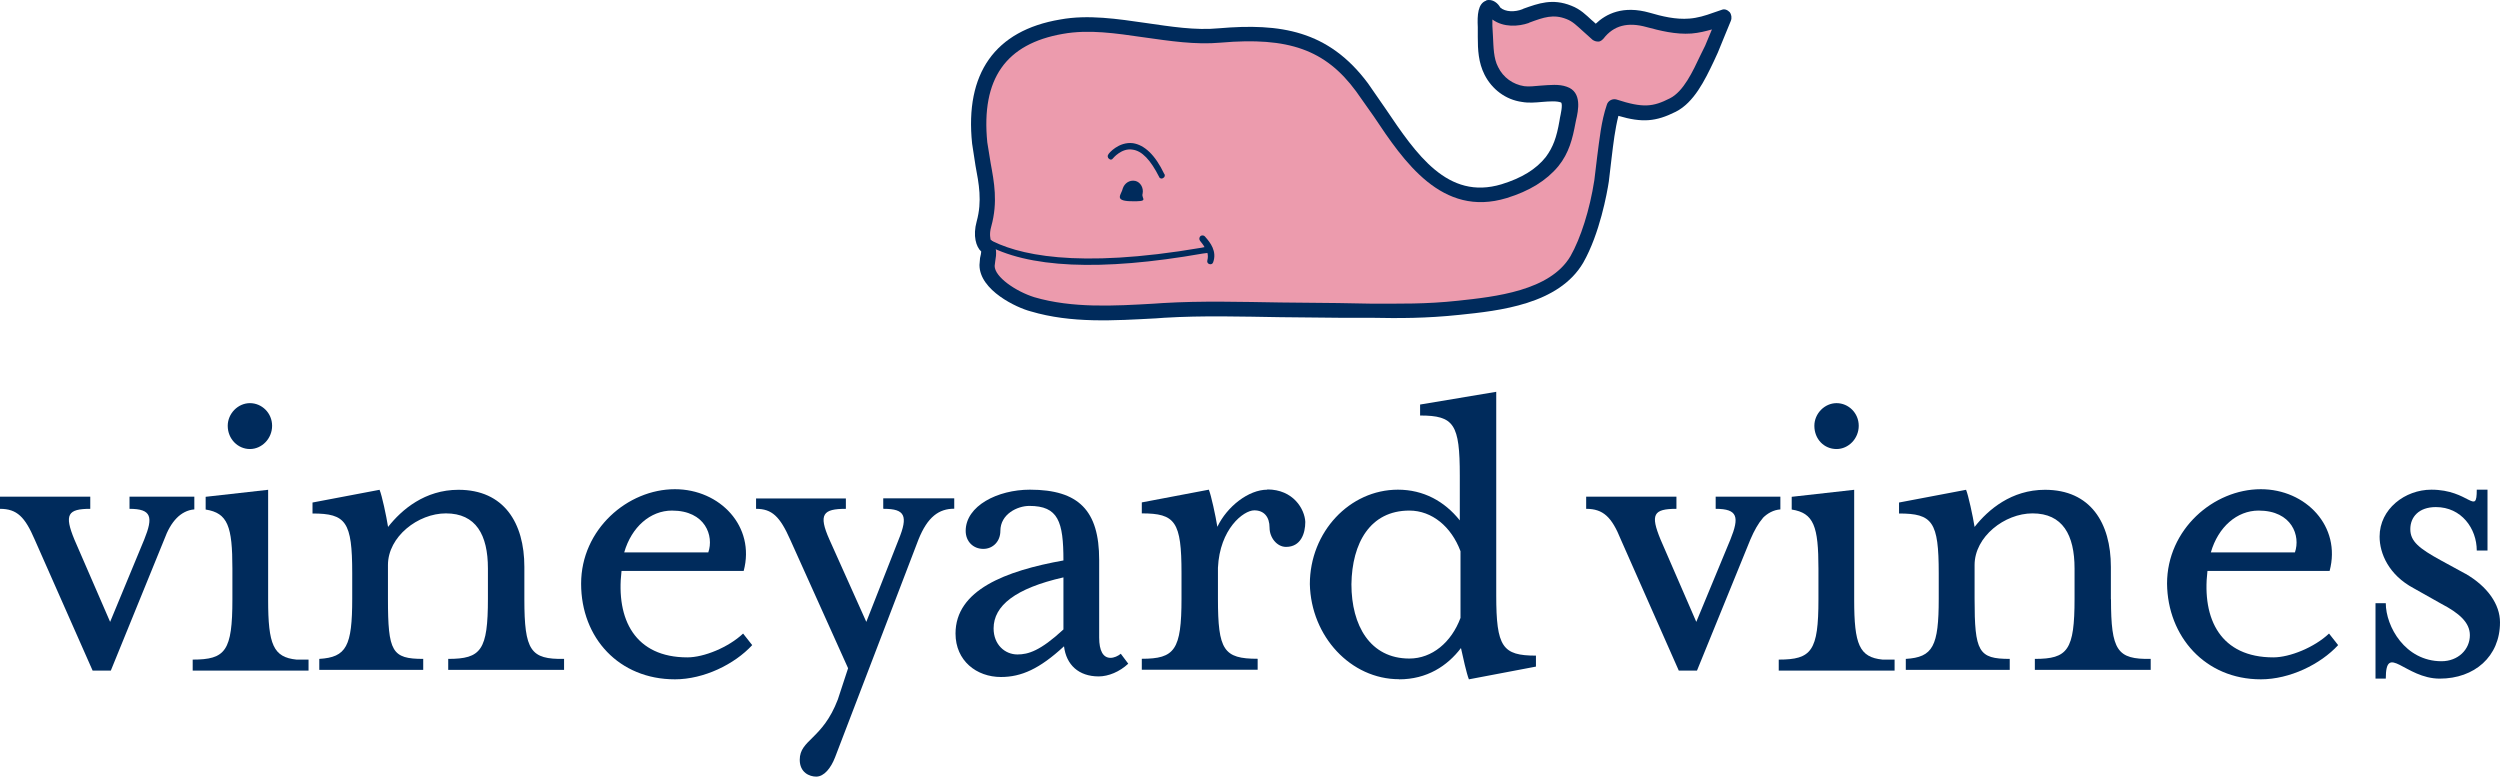 <?xml version="1.0" encoding="UTF-8"?>
<svg id="Layer_2" data-name="Layer 2" xmlns="http://www.w3.org/2000/svg" xmlns:xlink="http://www.w3.org/1999/xlink" viewBox="0 0 214.07 66.51">
  <defs>
    <style>
      .cls-1 {
        fill: #002b5c;
      }

      .cls-1, .cls-2 {
        fill-rule: evenodd;
      }

      .cls-2 {
        fill: #ec9bad;
      }
    </style>
    <symbol id="brand-logo" viewBox="0 0 214.07 66.51">
      <g>
        <path class="cls-1" d="M127.27,66.46c-.73-.25-.78-1.24-.73-2.28v-.84c0-1.09.05-2.18.58-3.23.63-1.24,1.8-2.14,3.21-2.33.54-.1,1.17-.05,1.7,0,.63.05,1.27.1,1.65-.05.15-.2-.05-1.04-.1-1.29l-.05-.3c-.24-1.39-.54-2.23-1.17-3.08-.83-1.04-2.04-1.79-3.79-2.33-4.62-1.39-7.3,2.58-9.92,6.46l-1.51,2.18c-3.4,4.57-7.54,5.16-12.74,4.72-2.04-.2-4.18.15-6.27.45-2.43.35-4.96.74-7.35.3-5.59-.94-8.17-4.62-7.54-10.63l.29-1.89c.29-1.54.58-3.03.1-4.77-.34-1.24-.05-2.18.39-2.58,0-.05-.05-.4-.1-.55l-.05-.6c0-2.18,3.21-3.67,4.38-3.97,3.5-1.04,7.15-.79,10.75-.6l.68.05c3.31.2,6.66.1,9.97.05l4.96-.05h2.68c2.58-.05,4.82-.05,7.68.25,3.4.35,8.51.89,10.6,4.47,1.41,2.48,2.04,5.96,2.19,6.95l.24,2.04c.15,1.24.29,2.43.58,3.58,2.04-.6,3.21-.5,4.91.35,1.56.79,2.48,2.68,3.26,4.32l.34.74.63,1.54.49,1.19c.1.25.05.55-.1.74-.2.2-.44.3-.68.2l-.73-.25c-.68-.25-1.36-.45-2.04-.5-1.17-.1-2.38.2-3.4.5-2.29.65-3.74-.1-4.62-.94-.15.15-.34.3-.34.3-.49.45-.97.94-1.75,1.24-1.61.65-2.82.2-4.09-.25l-.1-.05c-.63-.25-1.46-.25-1.9.15-.15.3-.63.79-1.22.6Z"/>
        <path class="cls-2" d="M130.87,64.53l.1.05c1.22.45,2.04.74,3.16.3.54-.2.92-.6,1.36-.99l.88-.79c.15-.1.29-.15.49-.15s.34.15.44.25c.88,1.14,2.09,1.44,3.7.99,1.12-.3,2.48-.65,3.84-.55.63.05,1.22.2,1.75.35-.05-.1-.58-1.39-.58-1.39l-.39-.79c-.68-1.44-1.46-3.13-2.63-3.72-1.46-.74-2.29-.84-4.57-.1-.34.1-.73-.1-.83-.45-.49-1.44-.63-2.98-.83-4.47l-.24-1.99c-.39-2.53-1.17-4.97-2.04-6.5-1.75-2.98-6.47-3.48-9.63-3.82-2.77-.3-4.96-.25-7.54-.25l-2.72.05-4.96.05c-3.31.05-6.71.15-10.07-.05l-.73-.05c-3.45-.2-7.01-.4-10.26.55-1.6.5-3.4,1.74-3.4,2.68l.05.4c.1.55.2,1.34-.39,1.84,0,.05-.15.45.05,1.14.58,2.09.24,3.82-.05,5.41l-.29,1.79c-.54,5.46,1.6,8.44,6.47,9.29,2.24.4,4.52.05,6.96-.3,2.14-.3,4.38-.65,6.57-.45,5.79.5,8.95-.6,11.58-4.17l1.51-2.14c2.58-3.87,5.84-8.69,11.38-7,1.95.6,3.4,1.49,4.43,2.73.92,1.14,1.22,2.38,1.46,3.67l.05.25c.2.84.54,2.43-.78,2.88-.68.25-1.46.15-2.24.1-.54-.05-1.02-.1-1.41-.05-.97.15-1.8.74-2.24,1.64-.39.74-.39,1.69-.44,2.63l-.05.89v.55c.97-.7,2.24-.6,3.11-.3Z"/>
        <path class="cls-1" d="M103.19,46.25c-.1.1-.24.15-.39.05-.1-.1-.15-.25-.05-.4.15-.2.29-.35.39-.55l-.24-.05c-10.75-1.84-15.91-.6-18.34.79-.15.05-.29.05-.34-.1-.05-.15-.05-.3.1-.35,3.65-2.09,9.92-2.38,18.68-.84l.39.05c.05-.2.05-.4,0-.6-.05-.15,0-.3.15-.35.15-.05.29,0,.34.15.34.94-.24,1.69-.68,2.18ZM97.21,51.02c-.49.1-.92-.2-1.07-.65-.1-.5-.78-1.04.63-1.09,1.75-.05.92.2,1.07.65.1.5-.19.99-.63,1.09ZM95.31,52.96s.73.89,1.65.74c.83-.1,1.56-.89,2.29-2.33.05-.15.24-.2.34-.1.15.05.2.25.1.35-.78,1.64-1.7,2.48-2.68,2.63-1.22.15-2.09-.89-2.09-.94-.1-.1-.1-.3.05-.4.1-.1.24-.1.34.05Z"/>
        <path class="cls-1" d="M119.8,8.34c2.38,0,4.13,1.14,5.3,2.68.15-.7.49-2.23.68-2.68l5.74,1.09v.94c-2.87,0-3.4.74-3.4,5.16v17.43l-6.52-1.09v-.94c2.92,0,3.4-.74,3.4-5.16v-3.82c-1.31,1.64-3.11,2.63-5.3,2.63-4.13,0-7.54-3.62-7.54-8.09.1-4.47,3.5-8.14,7.64-8.14ZM120.68,22.79c1.95,0,3.6-1.39,4.38-3.48v-5.71c-.78-2.09-2.43-3.48-4.38-3.48-3.36,0-4.96,2.83-4.96,6.36.05,3.53,1.6,6.31,4.96,6.31Z"/>
        <path class="cls-1" d="M57.79,8.34c2.48,0,5.11,1.29,6.62,2.93l-.78.99c-1.26-1.19-3.36-2.04-4.77-2.04-4.47,0-6.13,3.23-5.64,7.4h10.46c1.02,3.82-2.04,7-5.89,7-4.04,0-8.03-3.43-8.03-8.09s3.26-8.19,8.03-8.19ZM57.54,22.79c2.87,0,3.6-2.18,3.11-3.58h-7.2c.63,2.18,2.24,3.58,4.09,3.58Z"/>
        <path class="cls-1" d="M75.69,22.94c1.8,0,2.09-.6,1.26-2.63l-2.77-7.05-3.16,7.05c-.97,2.18-.54,2.63,1.41,2.63v.89h-7.69v-.89c1.36,0,2.04-.65,2.92-2.63l4.96-11.02-.88-2.68c-1.31-3.43-3.26-3.43-3.26-5.16,0-1.09.83-1.44,1.41-1.44.68,0,1.26.74,1.61,1.64l7.15,18.67c.78,1.94,1.75,2.63,3.06,2.63v.89h-6.08v-.89h.05Z"/>
        <path class="cls-1" d="M211.11,17.38l-2.09,1.14c-1.9,1.04-2.63,1.64-2.63,2.68s.73,1.89,2.19,1.89c2.19,0,3.5-1.84,3.5-3.72h.92v5.21h-.92c0-2.28-.63,0-3.89,0-2.24,0-4.43-1.64-4.43-4.02,0-1.44.78-3.28,2.92-4.42l2.38-1.34c1.51-.79,2.43-1.59,2.43-2.68,0-1.24-1.02-2.23-2.43-2.23-3.11,0-4.77,2.98-4.77,4.97h-.88v-6.46h.88c0,3.13,1.65,0,4.62,0s5.16,1.89,5.16,4.82c0,1.54-1.07,3.08-2.97,4.17Z"/>
        <path class="cls-1" d="M44.9,15.19v2.78c0,3.77-1.75,6.6-5.64,6.6-2.87,0-4.86-1.69-6.03-3.18-.15.94-.53,2.73-.73,3.18l-5.74-1.09v-.94c2.87,0,3.4-.7,3.4-5.11v-2.18c0-4.07-.49-5.02-2.82-5.16v-.94h8.9v.94c-2.68,0-3.02.6-3.02,5.16v2.88c0,2.43,2.58,4.42,4.96,4.42,2.58,0,3.6-1.84,3.6-4.72v-2.58c0-4.42-.58-5.16-3.4-5.16v-.94h9.92v.94c-2.87-.05-3.4.7-3.4,5.11Z"/>
        <path class="cls-1" d="M108.52,24.58c-1.61,0-3.45-1.44-4.28-3.18-.15.94-.54,2.73-.73,3.18l-5.74-1.09v-.94c2.87,0,3.4-.7,3.4-5.11v-2.18c0-4.42-.58-5.16-3.4-5.16v-.94h9.92v.94c-2.92,0-3.4.74-3.4,5.16v2.63c.15,3.33,2.19,4.92,3.11,4.92.83,0,1.31-.55,1.31-1.49,0-.84.63-1.64,1.41-1.64,1.26,0,1.65,1.14,1.65,2.14-.05,1.09-1.02,2.78-3.26,2.78Z"/>
        <path class="cls-1" d="M95.97,10.53c-.24-.2-.58-.35-.88-.35-.63,0-.97.6-.97,1.74v6.65c0,4.22-1.75,6.01-5.93,6.01-2.77,0-5.5-1.39-5.5-3.53,0-.89.63-1.54,1.51-1.54.83,0,1.46.65,1.46,1.54,0,1.44,1.46,2.14,2.48,2.14,2.48,0,2.92-1.34,2.92-4.67-4.96-.89-9.24-2.53-9.24-6.26,0-2.33,1.8-3.72,3.89-3.72,1.75,0,3.31.7,5.4,2.63.19-1.59,1.26-2.58,2.97-2.58.83,0,1.8.4,2.53,1.09l-.63.84ZM91.06,12.61c-1.99-1.84-3.02-2.14-3.94-2.14-1.07,0-2.04.84-2.04,2.23,0,1.94,1.85,3.43,5.98,4.37v-4.47Z"/>
        <path class="cls-1" d="M15.13,22.15c.39.4.92.7,1.51.74v1.09h-5.55v-1.04c1.9,0,2.04-.7,1.26-2.63l-2.92-7.05-3.06,7.05c-.88,2.14-.58,2.63,1.36,2.63v1.04H0v-1.04c1.46,0,2.14-.7,2.97-2.63l4.96-11.22h1.56l4.57,11.22c.29.79.63,1.39,1.07,1.84t0,0Z"/>
        <path class="cls-1" d="M21.4,28.06c1.02,0,1.9.89,1.9,1.99s-.88,1.94-1.9,1.94-1.9-.89-1.9-1.94c0-1.14.88-1.99,1.9-1.99ZM25.68,10.03h-.29c-1.99.2-2.43,1.29-2.43,5.11v9.43l-5.35-.6v-1.09c1.9-.3,2.29-1.44,2.29-5.06v-2.63c0-4.42-.58-5.16-3.4-5.16v-.94h9.92v.94h-.73Z"/>
        <path class="cls-1" d="M193.59,8.34c2.48,0,5.11,1.29,6.62,2.93l-.78.99c-1.26-1.19-3.36-2.04-4.77-2.04-4.48,0-6.13,3.23-5.64,7.4h10.46c1.02,3.82-2.04,7-5.89,7-4.04,0-8.03-3.43-8.03-8.09.05-4.52,3.26-8.19,8.03-8.19ZM193.4,22.79c2.87,0,3.6-2.18,3.11-3.58h-7.2c.63,2.18,2.24,3.58,4.09,3.58Z"/>
        <path class="cls-1" d="M180.75,15.19v2.78c0,3.77-1.75,6.6-5.64,6.6-2.87,0-4.86-1.69-6.03-3.18-.15.94-.54,2.73-.73,3.18l-5.74-1.09v-.94c2.87,0,3.4-.7,3.4-5.11v-2.18c0-4.07-.49-5.02-2.82-5.16v-.94h8.9v.94c-2.68,0-3.01.6-3.01,5.16v2.88c0,2.43,2.58,4.42,4.96,4.42,2.58,0,3.6-1.84,3.6-4.72v-2.58c0-4.42-.58-5.16-3.4-5.16v-.94h9.92v.94c-2.87-.05-3.4.7-3.4,5.11Z"/>
        <path class="cls-1" d="M150.94,22.15c.39.4.92.7,1.51.74v1.09h-5.54v-1.04c1.9,0,2.04-.7,1.26-2.63l-2.92-7.05-3.06,7.05c-.88,2.14-.63,2.63,1.36,2.63v1.04h-7.73v-1.04c1.46,0,2.19-.7,2.97-2.63l4.96-11.22h1.56l4.57,11.22c.34.79.68,1.39,1.07,1.84t0,0Z"/>
        <path class="cls-1" d="M157.26,28.06c1.02,0,1.9.89,1.9,1.99s-.88,1.94-1.9,1.94-1.9-.89-1.9-1.94c0-1.14.83-1.99,1.9-1.99ZM161.49,10.03h-.29c-1.99.2-2.43,1.29-2.43,5.11v9.43l-5.35-.6v-1.09c1.9-.3,2.29-1.44,2.29-5.06v-2.63c0-4.42-.58-5.16-3.4-5.16v-.94h9.92v.94h-.73Z"/>
      </g>
    </symbol>
  </defs>
  <g id="Layer_1-2" data-name="Layer 1" focusable="false">
    <use width="214.07" height="66.51" transform="translate(0 66.51) scale(1 -1)" xlink:href="#brand-logo"/>
  </g>
</svg>